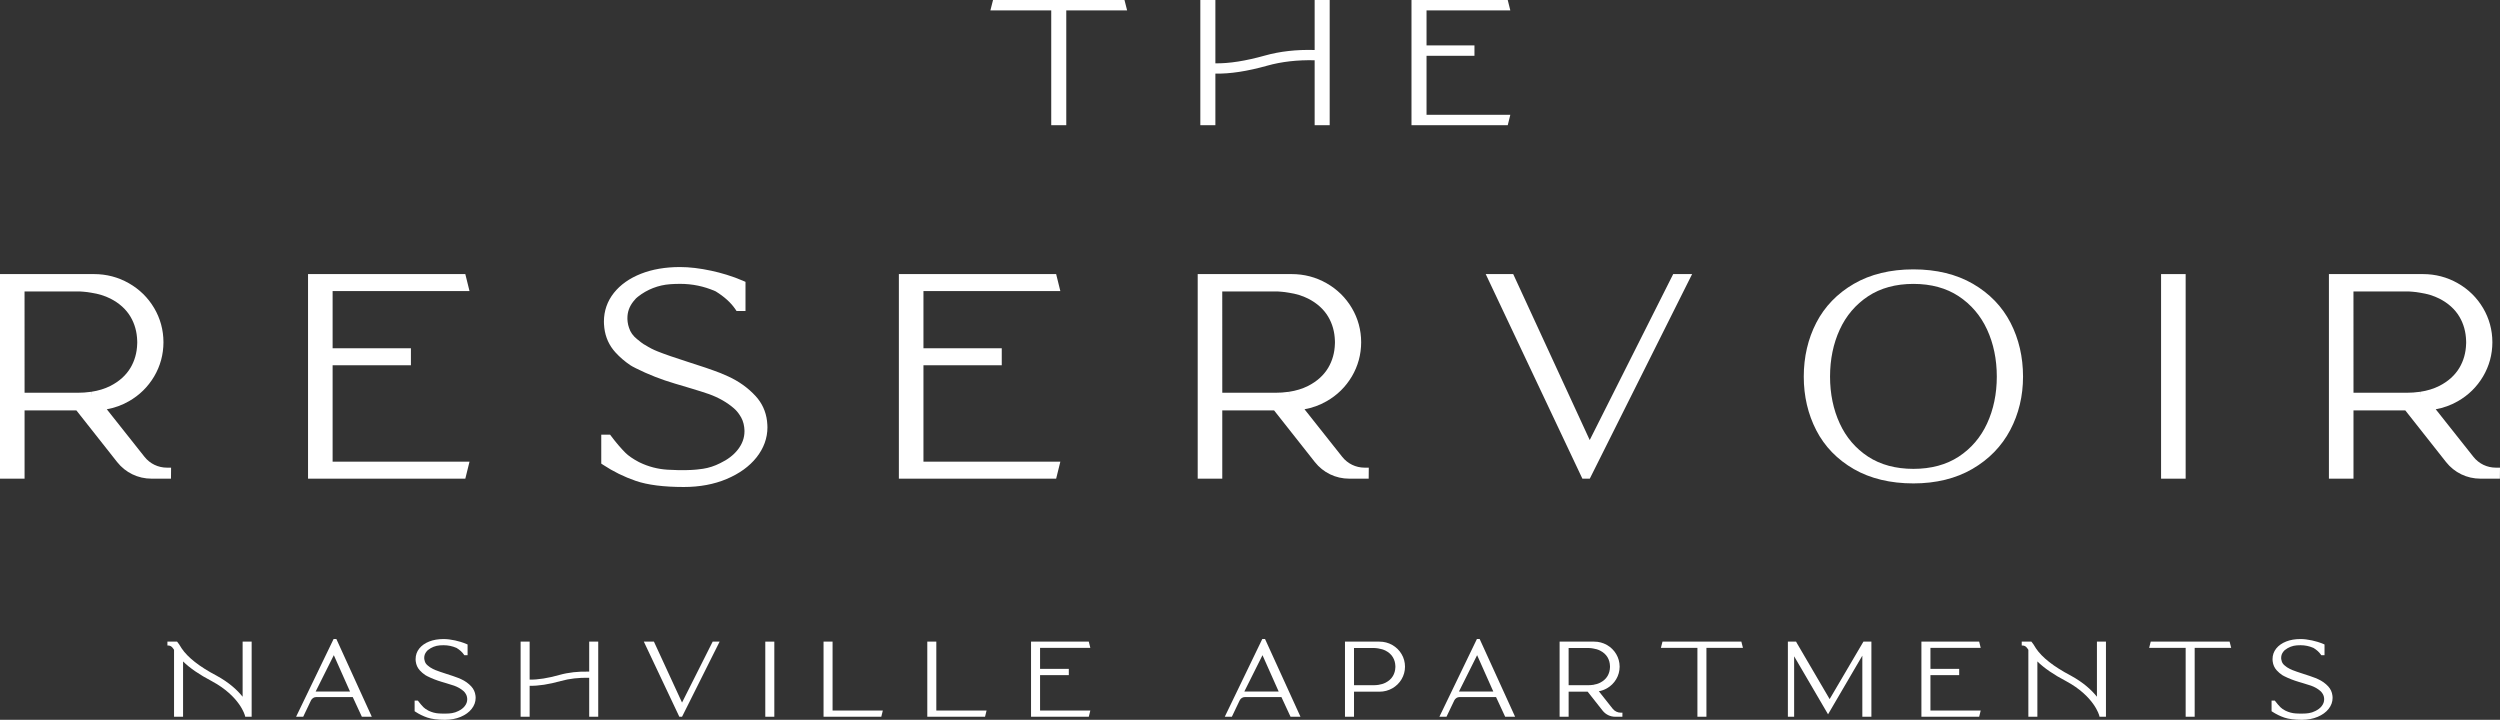 <?xml version="1.0" encoding="UTF-8"?><svg id="Layer_1" xmlns="http://www.w3.org/2000/svg" viewBox="0 0 387.965 111.704"><rect x="0" y="0" width="387.965" height="111.704" fill="#333333" stroke="none"/><defs><style>.cls-1{fill:#fff;}</style></defs><polygon class="cls-1" points="174.913 1.615 165.471 1.615 165.471 19.431 163.137 19.431 163.137 1.615 153.694 1.615 154.104 0 174.505 0 174.913 1.615"/><path class="cls-1" d="M188.61.001v9.827c2.133.035,4.719-.374,7.696-1.21,2.317-.652,4.91-.94,7.709-.859V.002h2.333v19.429h-2.333v-10.079c-2.668-.063-5.137.216-7.338.835-3.115.875-5.822,1.29-8.067,1.236v8.007h-2.335V.001h2.335Z"/><polygon class="cls-1" points="221.378 17.817 234.38 17.817 233.979 19.432 219.043 19.432 219.043 .001 233.979 .001 234.38 1.615 221.378 1.615 221.378 7.049 228.815 7.049 228.815 8.662 221.378 8.662 221.378 17.817"/><path class="cls-1" d="M39.053,99.572v11.658h-.996l-.045-.18c-.007-.03-.765-2.989-5.147-5.346-1.907-.996-3.403-2.023-4.456-3.058v8.583h-1.4v-10.386c-.089-.14-.208-.316-.323-.43-.21-.21-.481-.23-.484-.23l-.22-.013-.002-.598h1.495l.071.081c.182.209.353.492.491.719.056.092.105.174.146.237.952,1.421,2.765,2.843,5.391,4.224,2.024,1.096,3.299,2.317,4.078,3.29v-8.551h1.401Z"/><path class="cls-1" d="M57.698,111.23h-1.542l-1.415-3.055h-5.671c-.343,0-.652.199-.809.516l-1.209,2.539h-1.103l5.823-12.068h.425l4.875,10.696-.211.102.214-.098.623,1.368ZM48.986,107.313h5.329l-2.511-5.639-2.818,5.639Z"/><path class="cls-1" d="M73.808,108.16c.003.046.005.093.005.142v.003c0,.613-.209,1.19-.621,1.711-.404.511-.977.926-1.702,1.232-.715.302-1.537.456-2.443.456-1.143,0-2.064-.117-2.732-.347-.665-.228-1.291-.536-1.866-.916l-.106-.07v-1.649h.503l.071.093c.278.369.549.686.809.945.166.165.416.338.742.512l.068.033c.493.239,1.024.378,1.576.413.411.026.889.04,1.342.015l.189-.011c.053-.004.102-.008.152-.013.118-.013.233-.026.346-.043.333-.052.662-.159.978-.32.424-.202.757-.455.994-.756.264-.333.392-.683.392-1.067,0-.027-.002-.053-.003-.08-.004-.056-.007-.103-.013-.149-.033-.265-.124-.505-.274-.713-.089-.139-.194-.259-.319-.365-.385-.335-.862-.605-1.416-.807-.208-.074-.642-.21-1.291-.405l-.64-.19c-.786-.231-1.537-.525-2.232-.875-.153-.077-.255-.133-.31-.171-.319-.213-.607-.461-.858-.736-.355-.39-.567-.859-.632-1.395-.008-.065-.014-.133-.018-.201-.003-.051-.004-.101-.004-.152,0-.613.191-1.165.568-1.641.371-.466.891-.833,1.544-1.091.643-.253,1.391-.382,2.224-.382.535,0,1.135.071,1.786.212.286.061.569.135.862.225.339.104.655.22.943.346l.14.061v1.66h-.509l-.07-.101c-.253-.373-.631-.716-1.125-1.019-.002-.001-.02-.01-.044-.02-.623-.269-1.286-.406-1.969-.406-.207,0-.395.007-.574.021-.676.049-1.312.296-1.842.716-.044.035-.082.066-.107.093-.053.052-.099.108-.143.164-.238.301-.346.61-.346.968,0,.029.002.058.003.087.003.041.007.082.011.122.014.118.041.23.079.333.078.25.224.458.453.643l.068.052c.105.09.206.167.309.238.023.015.063.036.114.062.219.14.444.255.687.351.405.162.965.356,1.712.594.728.228,1.36.445,1.879.645.154.064.294.125.424.184.609.277,1.136.655,1.565,1.121.366.398.586.875.652,1.42.01.072.016.144.02.218h-.001Z"/><path class="cls-1" d="M82.193,99.572v5.897c1.281.02,2.833-.225,4.618-.727,1.39-.391,2.945-.563,4.624-.516v-4.654h1.401v11.658h-1.401v-6.047c-1.6-.039-3.082.129-4.402.501-1.868.524-3.493.773-4.84.741v4.804h-1.401v-11.657h1.401Z"/><polygon class="cls-1" points="111.675 99.572 105.844 111.229 105.423 111.229 99.914 99.572 101.481 99.572 105.841 109.028 110.597 99.572 111.675 99.572"/><rect class="cls-1" x="118.763" y="99.571" width="1.401" height="11.657"/><polygon class="cls-1" points="137.003 110.261 136.764 111.23 127.803 111.23 127.803 99.572 129.203 99.572 129.203 110.261 137.003 110.261"/><polygon class="cls-1" points="153.103 110.261 152.865 111.23 143.903 111.23 143.903 99.572 145.303 99.572 145.303 110.261 153.103 110.261"/><polygon class="cls-1" points="161.403 110.261 169.204 110.261 168.965 111.23 160.002 111.23 160.002 99.572 168.965 99.572 169.204 100.54 161.403 100.54 161.403 103.8 165.864 103.8 165.864 104.769 161.403 104.769 161.403 110.261"/><path class="cls-1" d="M201.815,111.23h-1.541l-1.416-3.055h-5.672c-.341,0-.65.199-.807.516l-1.211,2.539h-1.101l5.823-12.068h.424l4.876,10.696-.211.102.213-.098.623,1.368ZM193.104,107.313h5.327l-2.51-5.639-2.817,5.639Z"/><path class="cls-1" d="M218.037,103.456h0c-.001.699-.18,1.354-.529,1.947-.353.596-.839,1.073-1.444,1.417s-1.274.52-1.988.52h-3.953v3.89h-1.401v-11.658h5.354c.714,0,1.383.175,1.988.52.605.344,1.091.82,1.442,1.416.351.594.53,1.249.531,1.948M210.121,100.564l.003,5.771h3.021c.27,0,.532-.019.777-.056.404-.061.771-.174,1.093-.335.504-.257.889-.604,1.143-1.031.24-.403.368-.863.383-1.368l.002-.103-.002-.073c-.015-.506-.143-.966-.383-1.368-.254-.428-.639-.775-1.144-1.033-.319-.161-.688-.273-1.092-.335-.091-.017-.175-.03-.26-.04l-.002.003c-.032-.005-.064-.009-.098-.011l-.097-.01c-.053-.005-.105-.009-.161-.011h-3.183Z"/><path class="cls-1" d="M235.122,111.23h-1.541l-1.416-3.055h-5.672c-.341,0-.65.199-.807.516l-1.211,2.539h-1.101l5.823-12.068h.424l4.876,10.696-.211.102.213-.098.623,1.368ZM226.411,107.313h5.327l-2.51-5.639-2.817,5.639Z"/><path class="cls-1" d="M251.779,110.601l-.007.628h-1.111c-.768,0-1.482-.346-1.958-.949l-2.32-2.94h-2.953v3.889h-1.401v-11.657h5.354c.714,0,1.382.174,1.988.519.605.344,1.09.821,1.442,1.416.351.594.528,1.249.532,1.948-.004.699-.181,1.354-.532,1.947-.352.597-.837,1.073-1.442,1.418-.392.223-.814.375-1.255.454l2.148,2.709c.31.393.776.618,1.277.618h.238ZM247.263,106.51l-.034-.231c.404-.061.771-.173,1.092-.336.504-.257.89-.603,1.145-1.03.239-.403.367-.863.381-1.368l.003-.081-.003-.096c-.014-.506-.143-.966-.381-1.369-.255-.427-.641-.774-1.145-1.03-.319-.162-.688-.275-1.092-.336-.09-.017-.177-.03-.26-.04l-.001.002c-.032-.005-.065-.007-.099-.011l-.097-.009c-.053-.004-.106-.01-.161-.011h-3.183l.002,5.77h3.021c.13,0,.256-.006.379-.013.12-.009.238-.022.353-.038l.04-.004.04.231Z"/><polygon class="cls-1" points="270.48 100.54 264.814 100.54 264.814 111.23 263.415 111.23 263.415 100.54 257.748 100.54 257.994 99.572 270.235 99.572 270.48 100.54"/><polygon class="cls-1" points="290.415 99.572 290.415 111.23 289.008 111.23 289.008 101.75 283.687 110.852 278.424 101.847 278.424 111.23 277.454 111.23 277.454 99.572 278.725 99.572 278.918 99.918 283.934 108.492 289.177 99.572 290.415 99.572"/><polygon class="cls-1" points="299.577 110.261 307.378 110.261 307.139 111.23 298.176 111.23 298.176 99.572 307.139 99.572 307.378 100.54 299.577 100.54 299.577 103.8 304.038 103.8 304.038 104.769 299.577 104.769 299.577 110.261"/><path class="cls-1" d="M326.815,99.572v11.658h-.996l-.044-.18c-.007-.03-.765-2.989-5.148-5.346-1.907-.996-3.403-2.023-4.455-3.058v8.583h-1.4v-10.386c-.089-.14-.209-.316-.324-.43-.209-.21-.479-.23-.483-.23l-.22-.013-.002-.598h1.495l.071.081c.181.209.353.492.492.719.055.092.104.174.145.237.951,1.421,2.764,2.843,5.392,4.224,2.023,1.096,3.298,2.317,4.076,3.29v-8.551h1.401Z"/><polygon class="cls-1" points="346.249 100.54 340.583 100.54 340.583 111.23 339.184 111.23 339.184 100.54 333.517 100.54 333.763 99.572 346.004 99.572 346.249 100.54"/><path class="cls-1" d="M361.986,108.302v.002c0,.614-.209,1.19-.621,1.712-.404.511-.976.926-1.702,1.232-.714.302-1.537.456-2.444.456-1.143,0-2.061-.117-2.731-.347-.663-.229-1.29-.537-1.866-.917l-.106-.069v-1.65h.504l.07.094c.278.369.55.686.809.944.167.166.417.339.741.512l.068.034c.494.238,1.024.378,1.577.413.412.025.889.039,1.343.015l.189-.012c.052-.003.102-.007.151-.013.119-.012.234-.025.346-.042.333-.052.662-.159.979-.32.424-.202.757-.455.995-.756.261-.334.39-.683.39-1.067,0-.028-.002-.054-.003-.081-.003-.055-.007-.102-.012-.149-.033-.265-.125-.504-.274-.713-.091-.138-.196-.258-.319-.364-.387-.335-.863-.606-1.417-.807-.208-.075-.641-.211-1.291-.405l-.64-.19c-.786-.232-1.537-.526-2.232-.876-.152-.077-.254-.133-.311-.17-.319-.213-.607-.461-.857-.736-.355-.39-.568-.86-.631-1.395-.008-.066-.015-.133-.017-.201-.004-.051-.006-.102-.006-.153,0-.612.191-1.164.568-1.64.372-.467.89-.833,1.544-1.091.643-.254,1.392-.383,2.224-.383.535,0,1.136.072,1.786.213.287.061.569.135.863.225.338.103.655.22.942.345l.14.062v1.66h-.508l-.07-.102c-.254-.372-.632-.715-1.126-1.018-.003-.001-.021-.01-.044-.02-.623-.269-1.286-.406-1.968-.406-.208,0-.396.007-.575.02-.676.049-1.313.297-1.841.716-.045.036-.082.067-.109.093-.052.053-.099.109-.143.165-.237.3-.344.61-.344.967,0,.03,0,.059.002.088.003.041.007.082.011.122.015.117.041.229.08.333.077.25.224.457.453.643l.066.051c.105.091.207.168.31.238.023.016.064.037.113.062.22.141.446.255.689.352.403.162.963.355,1.712.594.727.228,1.36.445,1.879.645.154.064.294.125.423.184.609.277,1.137.654,1.566,1.12.365.398.586.876.652,1.421.008.071.014.144.019.218.002.046.004.093.004.142"/><path class="cls-1" d="M26.55,72.572l-.017,1.71h-3.026c-2.092,0-4.036-.94-5.332-2.583l-6.322-8.01H3.813v10.593H0v-31.748h14.579c1.942,0,3.764.477,5.414,1.417,1.648.936,2.97,2.233,3.931,3.856.953,1.617,1.438,3.401,1.443,5.303-.005,1.906-.49,3.689-1.443,5.306-.961,1.623-2.282,2.92-3.932,3.857-1.067.609-2.213,1.023-3.417,1.239l5.847,7.377c.848,1.071,2.117,1.684,3.479,1.684h.003l.646-.001ZM14.252,61.431l-.093-.63c1.101-.165,2.103-.472,2.976-.914,1.373-.7,2.421-1.644,3.114-2.807.652-1.097,1.003-2.35,1.042-3.724l.007-.221-.007-.261c-.04-1.377-.391-2.63-1.042-3.727-.691-1.162-1.74-2.108-3.115-2.808-.87-.44-1.873-.747-2.976-.913-.245-.046-.477-.082-.708-.11l-.001.007c-.088-.014-.179-.022-.27-.032l-.264-.024c-.144-.013-.289-.026-.436-.031H3.809l.005,15.715h8.228c.353,0,.695-.014,1.03-.036.326-.023.648-.057.963-.101l.11-.012.107.629Z"/><polygon class="cls-1" points="51.617 71.647 72.862 71.647 72.21 74.285 47.803 74.285 47.803 42.535 72.21 42.535 72.862 45.172 51.617 45.172 51.617 54.05 63.769 54.05 63.769 56.687 51.617 56.687 51.617 71.647"/><path class="cls-1" d="M119.096,66.311v.004c0,1.673-.569,3.242-1.692,4.663-1.101,1.393-2.659,2.521-4.635,3.354-1.947.824-4.186,1.243-6.655,1.243-3.114,0-5.617-.318-7.44-.945-1.808-.622-3.516-1.462-5.081-2.496l-.287-.19v-4.492h1.37l.191.254c.757,1.005,1.498,1.871,2.203,2.574.455.451,1.134.92,2.021,1.394l.184.092c1.345.65,2.789,1.028,4.294,1.123,1.122.07,2.421.109,3.656.042l.514-.032c.144-.009.279-.023.414-.036.322-.033.636-.07.942-.117.907-.139,1.804-.43,2.664-.869,1.154-.55,2.06-1.24,2.708-2.06.718-.907,1.065-1.858,1.065-2.905,0-.075-.004-.147-.008-.219-.009-.152-.018-.28-.035-.406-.088-.722-.338-1.375-.744-1.941-.246-.378-.532-.704-.87-.995-1.051-.91-2.348-1.648-3.857-2.195-.566-.205-1.748-.576-3.515-1.105l-1.744-.517c-2.139-.63-4.184-1.433-6.078-2.385-.418-.209-.694-.362-.846-.463-.868-.58-1.654-1.256-2.335-2.006-.966-1.062-1.545-2.339-1.72-3.796-.023-.18-.038-.364-.049-.55-.007-.138-.014-.275-.014-.415,0-1.668.521-3.172,1.549-4.469,1.01-1.269,2.424-2.268,4.204-2.97,1.752-.691,3.79-1.04,6.056-1.04,1.457,0,3.093.193,4.865.576.78.167,1.549.368,2.35.613.92.283,1.784.6,2.565.942l.384.167v4.524h-1.389l-.189-.281c-.688-1.014-1.718-1.948-3.063-2.774-.007-.002-.056-.023-.121-.051-1.697-.734-3.501-1.106-5.362-1.106-.564,0-1.076.018-1.563.054-1.84.133-3.576.808-5.016,1.949-.123.097-.224.183-.293.253-.143.145-.27.297-.389.451-.65.817-.942,1.659-.942,2.633,0,.081.004.159.008.239.008.112.018.223.03.334.039.317.112.622.214.904.213.683.614,1.247,1.235,1.753l.182.139c.287.248.564.459.845.648.061.042.171.1.308.17.596.383,1.211.695,1.874.958,1.101.439,2.626.968,4.662,1.618,1.981.62,3.705,1.21,5.117,1.754.421.175.801.341,1.154.502,1.661.756,3.095,1.783,4.263,3.051.998,1.083,1.596,2.386,1.777,3.869.023.194.04.394.05.594.007.124.013.254.014.388"/><polygon class="cls-1" points="143.307 71.647 164.551 71.647 163.899 74.285 139.492 74.285 139.492 42.535 163.899 42.535 164.551 45.172 143.307 45.172 143.307 54.05 155.458 54.05 155.458 56.687 143.307 56.687 143.307 71.647"/><path class="cls-1" d="M212.417,72.572l-.017,1.71h-3.026c-2.092,0-4.036-.94-5.332-2.583l-6.322-8.01h-8.04v10.593h-3.813v-31.748h14.579c1.942,0,3.764.477,5.414,1.417,1.648.936,2.97,2.233,3.931,3.856.953,1.617,1.438,3.401,1.443,5.303-.005,1.906-.49,3.689-1.443,5.306-.961,1.623-2.282,2.92-3.932,3.857-1.067.609-2.213,1.023-3.417,1.239l5.847,7.377c.848,1.071,2.117,1.684,3.479,1.684h.003l.646-.001ZM200.119,61.431l-.093-.63c1.101-.165,2.103-.472,2.976-.914,1.373-.7,2.421-1.644,3.114-2.807.652-1.097,1.003-2.35,1.042-3.724l.007-.221-.007-.261c-.04-1.377-.391-2.63-1.042-3.727-.691-1.162-1.74-2.108-3.115-2.808-.87-.44-1.873-.747-2.976-.913-.245-.046-.477-.082-.708-.11l-.001.007c-.088-.014-.179-.022-.27-.032l-.264-.024c-.144-.013-.289-.026-.436-.031h-8.67l.005,15.715h8.228c.353,0,.695-.014,1.03-.036.326-.023.648-.057.963-.101l.11-.012.107.629Z"/><polygon class="cls-1" points="262.592 42.535 246.712 74.283 245.564 74.283 230.562 42.535 234.829 42.535 246.702 68.289 259.657 42.535 262.592 42.535"/><path class="cls-1" d="M313.947,58.453c0,2.998-.668,5.786-1.988,8.284-1.327,2.513-3.305,4.545-5.875,6.037-2.566,1.489-5.644,2.244-9.148,2.244-3.563,0-6.672-.746-9.237-2.218-2.575-1.482-4.539-3.509-5.837-6.024-1.288-2.496-1.942-5.296-1.942-8.323,0-3.052.654-5.868,1.942-8.367,1.298-2.514,3.261-4.547,5.834-6.04,2.566-1.489,5.675-2.244,9.24-2.244,3.562,0,6.67.755,9.237,2.243,2.571,1.49,4.534,3.523,5.833,6.041,1.289,2.498,1.941,5.314,1.941,8.367M289.902,70.864c1.927,1.258,4.294,1.897,7.033,1.897,2.742,0,5.107-.638,7.031-1.897,1.928-1.264,3.408-2.994,4.398-5.139,1.003-2.173,1.511-4.62,1.512-7.273,0-2.681-.509-5.142-1.512-7.315-.99-2.147-2.471-3.885-4.401-5.164-1.923-1.272-4.286-1.917-7.027-1.917-2.738,0-5.104.645-7.031,1.918-1.932,1.279-3.412,3.016-4.397,5.162-1.004,2.172-1.511,4.635-1.511,7.316,0,2.652.507,5.099,1.51,7.274.986,2.143,2.465,3.872,4.395,5.138"/><rect class="cls-1" x="335.368" y="42.535" width="3.814" height="31.748"/><path class="cls-1" d="M387.965,72.572l-.017,1.71h-3.026c-2.092,0-4.036-.94-5.333-2.583l-6.321-8.01h-8.04v10.593h-3.813v-31.748h14.579c1.942,0,3.764.477,5.414,1.417,1.648.936,2.97,2.233,3.931,3.856.953,1.617,1.438,3.401,1.443,5.303-.005,1.906-.49,3.689-1.443,5.306-.961,1.623-2.282,2.92-3.932,3.857-1.067.609-2.213,1.023-3.417,1.239l5.847,7.377c.848,1.071,2.117,1.684,3.479,1.684h.003l.646-.001ZM375.667,61.431l-.093-.63c1.101-.165,2.103-.472,2.976-.914,1.373-.7,2.421-1.644,3.114-2.807.652-1.097,1.003-2.35,1.042-3.724l.007-.221-.007-.261c-.04-1.377-.391-2.63-1.042-3.727-.691-1.162-1.74-2.108-3.115-2.808-.87-.44-1.873-.747-2.976-.913-.245-.046-.477-.082-.708-.11l-.001.007c-.088-.014-.179-.022-.27-.032l-.264-.024c-.144-.013-.289-.026-.436-.031h-8.67l.005,15.715h8.228c.353,0,.695-.014,1.03-.036.326-.023.648-.057.963-.101l.11-.012.107.629Z"/></svg>